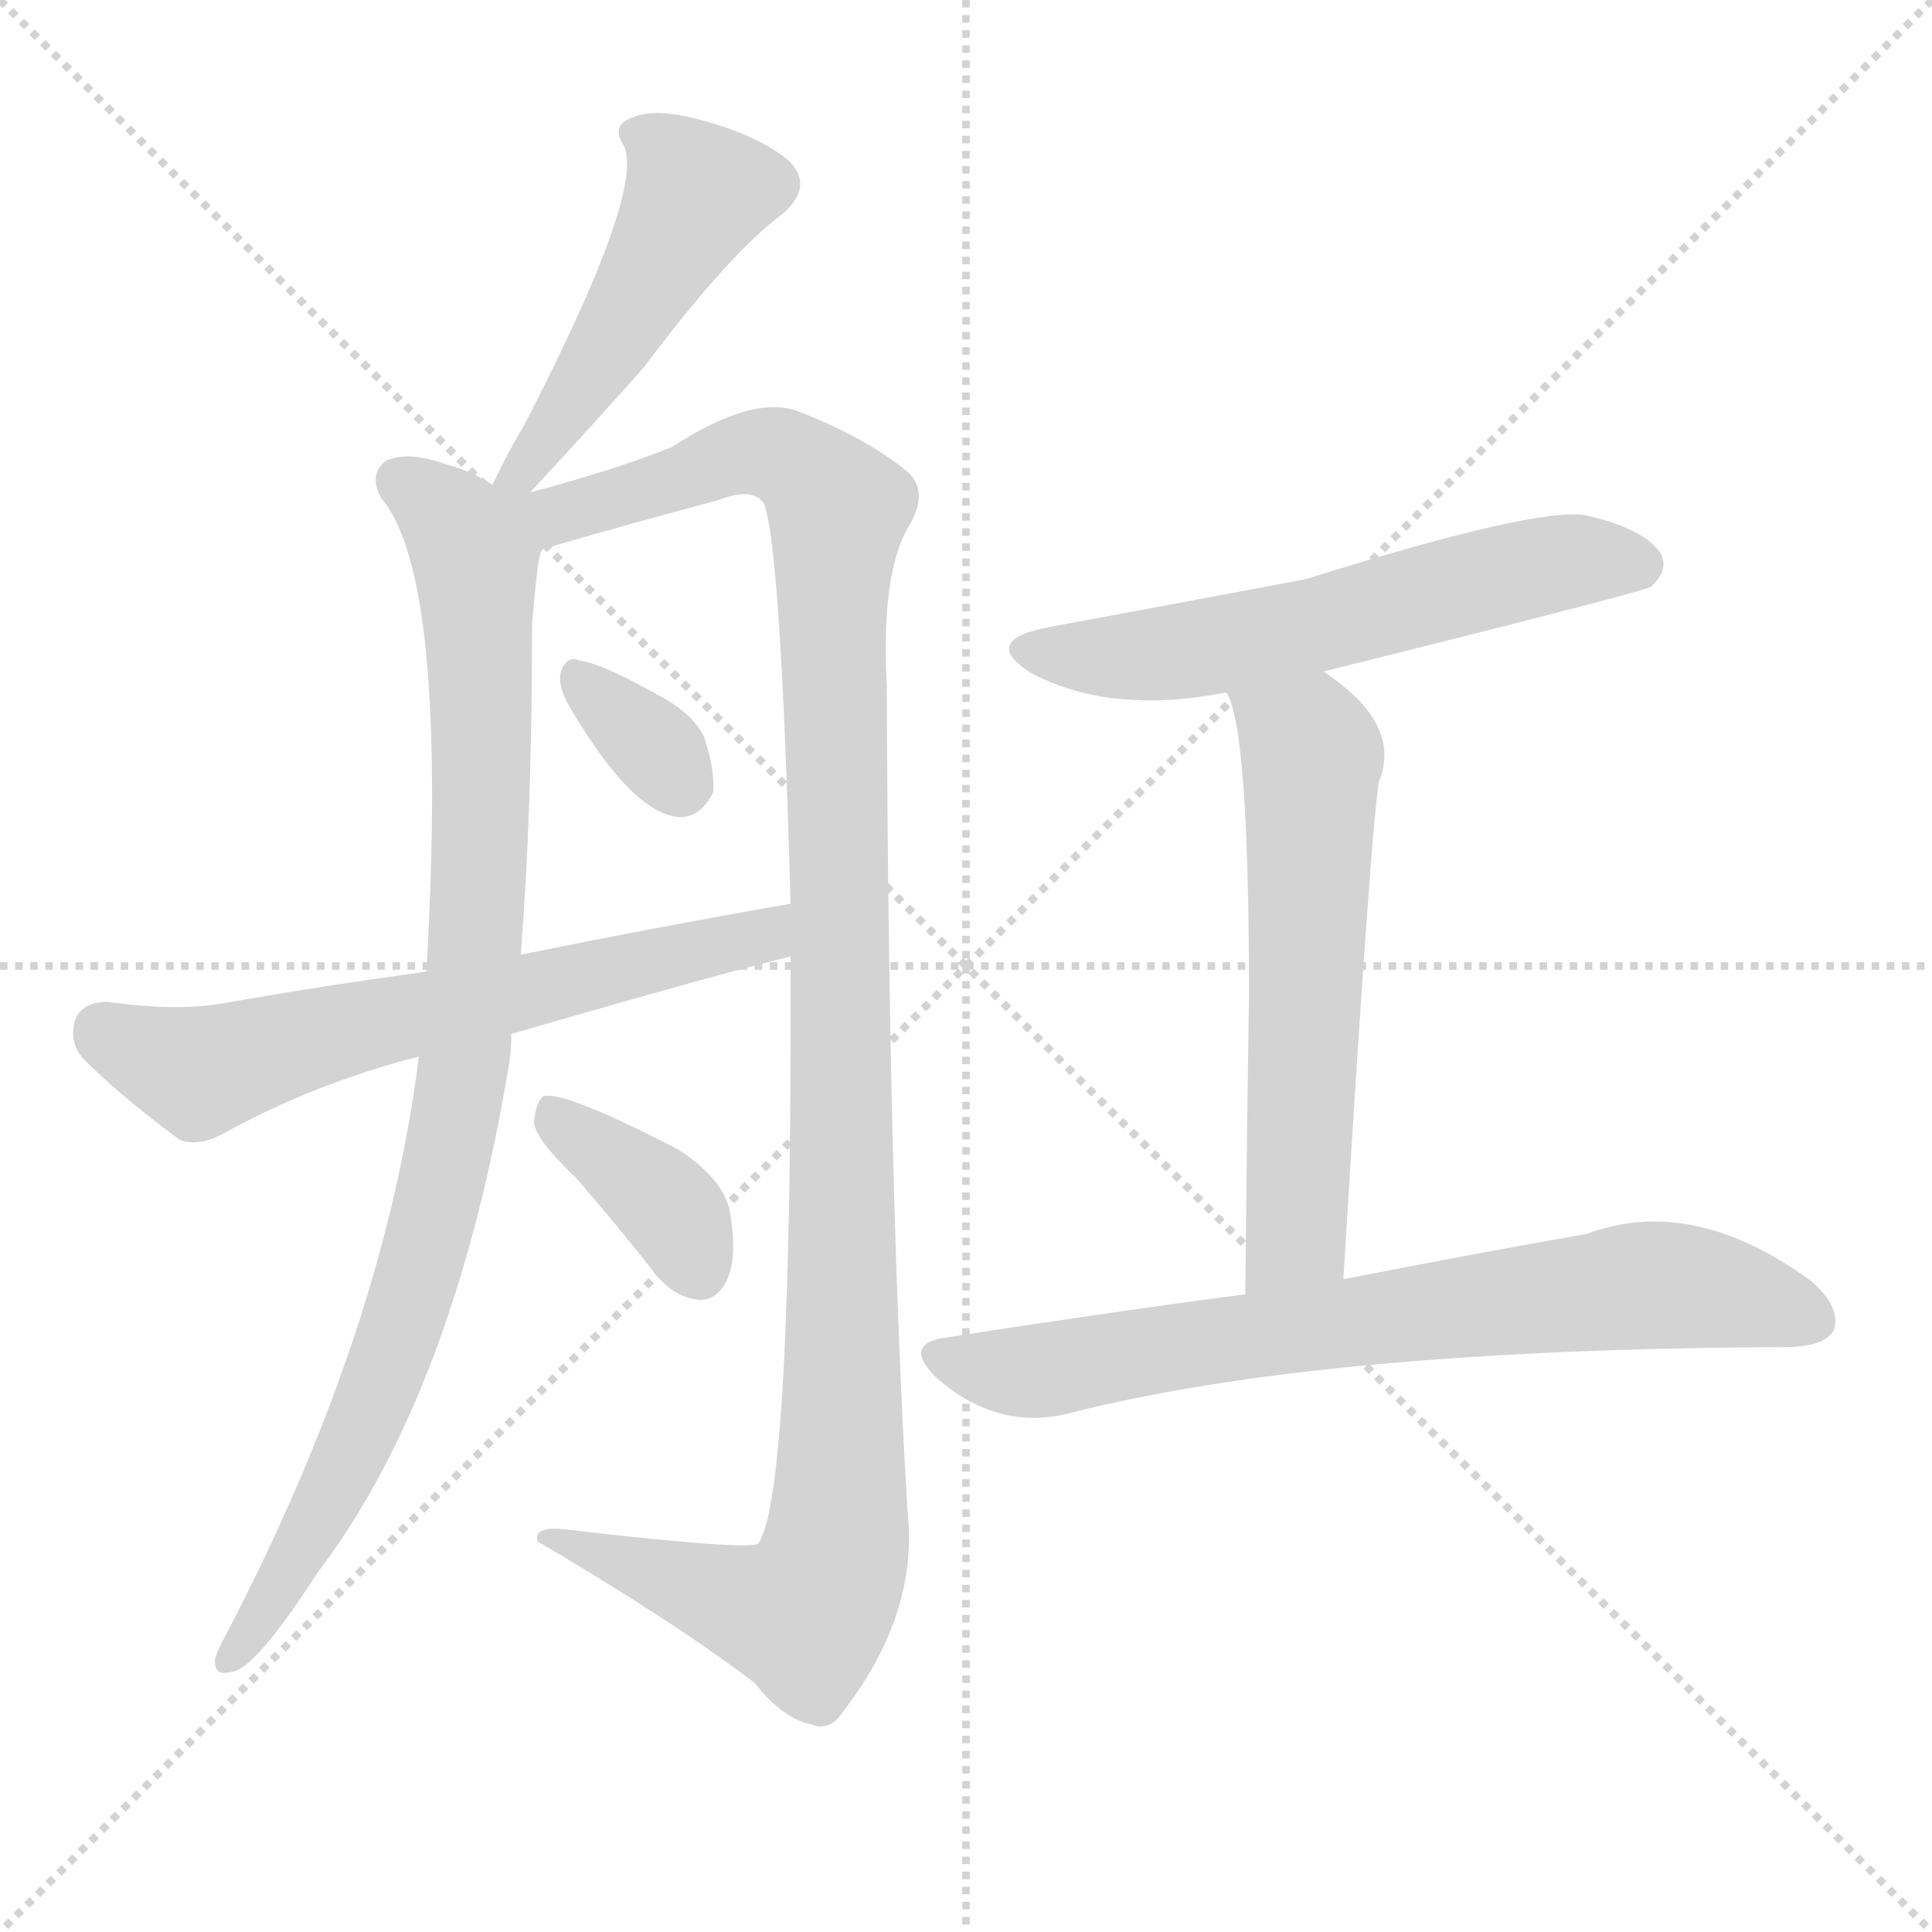<svg version="1.1" viewBox="0 0 1024 1024" xmlns="http://www.w3.org/2000/svg">
  <g stroke="lightgray" stroke-dasharray="1,1" stroke-width="1" transform="scale(4, 4)">
    <line x1="0" y1="0" x2="256" y2="256"></line>
    <line x1="256" y1="0" x2="0" y2="256"></line>
    <line x1="128" y1="0" x2="128" y2="256"></line>
    <line x1="0" y1="128" x2="256" y2="128"></line>
  </g>
  <g transform="scale(1, -1) translate(0, -900)">
    <style type="text/css">@keyframes keyframes0 {from {stroke: black;stroke-dashoffset: 485;stroke-width: 128;}
	5% {animation-timing-function: step-end;stroke: black;stroke-dashoffset: 0;stroke-width: 128;}
	9% {stroke: black;stroke-width: 1024;}
	100% {stroke: black;stroke-width: 1024;}}
#make-me-a-hanzi-animation-0 {animation: keyframes0 7s both;animation-delay: 0s;animation-timing-function: linear;animation-iteration-count: infinite;}
@keyframes keyframes1 {from {stroke: black;stroke-dashoffset: 921;stroke-width: 128;}
	10% {animation-timing-function: step-end;stroke: black;stroke-dashoffset: 0;stroke-width: 128;}
	14% {stroke: black;stroke-width: 1024;}
	91% {stroke: black;stroke-width: 1024;}
	92% {stroke: lightgray;stroke-width: 1024;}
	to {stroke: lightgray;stroke-width: 1024;}}
#make-me-a-hanzi-animation-1 {animation: keyframes1 7s both;animation-delay: .63s;animation-timing-function: linear;animation-iteration-count: infinite;}
@keyframes keyframes2 {from {stroke: black;stroke-dashoffset: 1161;stroke-width: 128;}
	13% {animation-timing-function: step-end;stroke: black;stroke-dashoffset: 0;stroke-width: 128;}
	17% {stroke: black;stroke-width: 1024;}
	77% {stroke: black;stroke-width: 1024;}
	78% {stroke: lightgray;stroke-width: 1024;}
	to {stroke: lightgray;stroke-width: 1024;}}
#make-me-a-hanzi-animation-2 {animation: keyframes2 7s both;animation-delay: 1.61s;animation-timing-function: linear;animation-iteration-count: infinite;}
@keyframes keyframes3 {from {stroke: black;stroke-dashoffset: 332;stroke-width: 128;}
	3% {animation-timing-function: step-end;stroke: black;stroke-dashoffset: 0;stroke-width: 128;}
	7% {stroke: black;stroke-width: 1024;}
	60% {stroke: black;stroke-width: 1024;}
	61% {stroke: lightgray;stroke-width: 1024;}
	to {stroke: lightgray;stroke-width: 1024;}}
#make-me-a-hanzi-animation-3 {animation: keyframes3 7s both;animation-delay: 2.8s;animation-timing-function: linear;animation-iteration-count: infinite;}
@keyframes keyframes4 {from {stroke: black;stroke-dashoffset: 631;stroke-width: 128;}
	6% {animation-timing-function: step-end;stroke: black;stroke-dashoffset: 0;stroke-width: 128;}
	10% {stroke: black;stroke-width: 1024;}
	53% {stroke: black;stroke-width: 1024;}
	54% {stroke: lightgray;stroke-width: 1024;}
	to {stroke: lightgray;stroke-width: 1024;}}
#make-me-a-hanzi-animation-4 {animation: keyframes4 7s both;animation-delay: 3.29s;animation-timing-function: linear;animation-iteration-count: infinite;}
@keyframes keyframes5 {from {stroke: black;stroke-dashoffset: 374;stroke-width: 128;}
	3% {animation-timing-function: step-end;stroke: black;stroke-dashoffset: 0;stroke-width: 128;}
	7% {stroke: black;stroke-width: 1024;}
	43% {stroke: black;stroke-width: 1024;}
	44% {stroke: lightgray;stroke-width: 1024;}
	to {stroke: lightgray;stroke-width: 1024;}}
#make-me-a-hanzi-animation-5 {animation: keyframes5 7s both;animation-delay: 3.99s;animation-timing-function: linear;animation-iteration-count: infinite;}
@keyframes keyframes6 {from {stroke: black;stroke-dashoffset: 583;stroke-width: 128;}
	6% {animation-timing-function: step-end;stroke: black;stroke-dashoffset: 0;stroke-width: 128;}
	10% {stroke: black;stroke-width: 1024;}
	36% {stroke: black;stroke-width: 1024;}
	37% {stroke: lightgray;stroke-width: 1024;}
	to {stroke: lightgray;stroke-width: 1024;}}
#make-me-a-hanzi-animation-6 {animation: keyframes6 7s both;animation-delay: 4.48s;animation-timing-function: linear;animation-iteration-count: infinite;}
@keyframes keyframes7 {from {stroke: black;stroke-dashoffset: 593;stroke-width: 128;}
	6% {animation-timing-function: step-end;stroke: black;stroke-dashoffset: 0;stroke-width: 128;}
	10% {stroke: black;stroke-width: 1024;}
	26% {stroke: black;stroke-width: 1024;}
	27% {stroke: lightgray;stroke-width: 1024;}
	to {stroke: lightgray;stroke-width: 1024;}}
#make-me-a-hanzi-animation-7 {animation: keyframes7 7s both;animation-delay: 5.18s;animation-timing-function: linear;animation-iteration-count: infinite;}
@keyframes keyframes8 {from {stroke: black;stroke-dashoffset: 725;stroke-width: 128;}
	8% {animation-timing-function: step-end;stroke: black;stroke-dashoffset: 0;stroke-width: 128;}
	12% {stroke: black;stroke-width: 1024;}
	16% {stroke: black;stroke-width: 1024;}
	17% {stroke: lightgray;stroke-width: 1024;}
	to {stroke: lightgray;stroke-width: 1024;}}
#make-me-a-hanzi-animation-8 {animation: keyframes8 7s both;animation-delay: 5.88s;animation-timing-function: linear;animation-iteration-count: infinite;}</style>
    
      <path d="M 281 639 Q 318 679 341 705 Q 386 765 414 786 Q 432 801 418 815 Q 402 828 373 836 Q 348 843 336 838 Q 323 834 331 822 Q 341 797 278 675 Q 269 660 261 643 C 248 616 261 617 281 639 Z" fill="lightgray"></path>
    
      <path d="M 261 643 Q 251 650 236 654 Q 217 661 205 656 Q 195 649 202 636 Q 238 594 226 385 L 222 340 Q 204 195 120 34 Q 116 27 114 21 Q 113 11 123 14 Q 135 15 168 66 Q 241 162 270 337 Q 271 344 271 352 L 276 394 Q 282 469 282 569 Q 285 606 287 608 C 294 652 288 630 261 643 Z" fill="lightgray"></path>
    
      <path d="M 287 608 Q 287 609 291 610 Q 336 623 381 635 Q 399 642 405 633 Q 414 608 419 421 L 419 393 Q 420 108 402 82 Q 398 78 303 89 Q 282 92 285 83 Q 358 40 400 8 Q 415 -11 430 -14 Q 440 -18 447 -7 Q 487 45 481 99 Q 471 265 470 537 Q 467 595 481 620 Q 493 639 481 650 Q 459 668 423 682 Q 399 691 356 663 Q 326 651 281 639 C 252 631 258 599 287 608 Z" fill="lightgray"></path>
    
      <path d="M 301 527 Q 334 470 359 467 Q 371 466 378 480 Q 379 492 373 510 Q 366 523 348 532 Q 320 548 307 550 Q 300 553 297 543 Q 296 536 301 527 Z" fill="lightgray"></path>
    
      <path d="M 271 352 Q 385 385 419 393 C 448 400 449 426 419 421 Q 350 409 276 394 L 226 385 Q 174 378 117 368 Q 93 364 57 369 Q 44 369 40 360 Q 36 347 45 338 Q 64 319 95 296 Q 105 292 118 299 Q 167 326 222 340 L 271 352 Z" fill="lightgray"></path>
    
      <path d="M 305 276 Q 326 252 348 224 Q 358 212 371 211 Q 380 211 385 221 Q 391 233 387 257 Q 384 275 359 291 Q 299 322 288 319 Q 284 316 283 305 Q 284 296 305 276 Z" fill="lightgray"></path>
    
      <path d="M 701 544 Q 870 586 875 589 Q 885 598 880 607 Q 871 620 840 627 Q 813 631 692 593 Q 580 572 558 568 Q 518 561 547 543 Q 589 521 650 533 L 701 544 Z" fill="lightgray"></path>
    
      <path d="M 712 222 Q 727 468 731 486 Q 743 516 703 543 Q 702 544 701 544 C 676 561 639 561 650 533 Q 662 515 662 372 Q 661 311 660 214 C 660 184 710 192 712 222 Z" fill="lightgray"></path>
    
      <path d="M 660 214 Q 584 204 501 191 Q 479 188 495 171 Q 528 141 567 151 Q 700 185 946 186 Q 967 186 972 195 Q 976 207 960 221 Q 897 267 841 246 Q 789 237 712 222 L 660 214 Z" fill="lightgray"></path>
    
    
      <clipPath id="make-me-a-hanzi-clip-0">
        <path d="M 281 639 Q 318 679 341 705 Q 386 765 414 786 Q 432 801 418 815 Q 402 828 373 836 Q 348 843 336 838 Q 323 834 331 822 Q 341 797 278 675 Q 269 660 261 643 C 248 616 261 617 281 639 Z"></path>
      </clipPath>
      <path clip-path="url(#make-me-a-hanzi-clip-8)" d="M 498 181 L 556 174 L 867 219 L 910 216 L 961 200" fill="none" id="make-me-a-hanzi-animation-8" stroke-dasharray="597 1194" stroke-linecap="round"></path>
<path clip-path="url(#make-me-a-hanzi-clip-7)" d="M 657 534 L 695 499 L 687 245 L 665 223" fill="none" id="make-me-a-hanzi-animation-7" stroke-dasharray="465 930" stroke-linecap="round"></path>
<path clip-path="url(#make-me-a-hanzi-clip-6)" d="M 549 557 L 571 552 L 638 556 L 802 597 L 835 603 L 870 599" fill="none" id="make-me-a-hanzi-animation-6" stroke-dasharray="455 910" stroke-linecap="round"></path>
<path clip-path="url(#make-me-a-hanzi-clip-5)" d="M 291 310 L 350 265 L 371 226" fill="none" id="make-me-a-hanzi-animation-5" stroke-dasharray="246 492" stroke-linecap="round"></path>
<path clip-path="url(#make-me-a-hanzi-clip-4)" d="M 54 353 L 106 332 L 393 401 L 413 414" fill="none" id="make-me-a-hanzi-animation-4" stroke-dasharray="503 1006" stroke-linecap="round"></path>
<path clip-path="url(#make-me-a-hanzi-clip-3)" d="M 307 540 L 360 486" fill="none" id="make-me-a-hanzi-animation-3" stroke-dasharray="204 408" stroke-linecap="round"></path>
<path clip-path="url(#make-me-a-hanzi-clip-2)" d="M 286 616 L 299 628 L 400 660 L 420 655 L 444 630 L 447 209 L 442 74 L 430 48 L 420 44 L 295 82" fill="none" id="make-me-a-hanzi-animation-2" stroke-dasharray="1033 2066" stroke-linecap="round"></path>
<path clip-path="url(#make-me-a-hanzi-clip-1)" d="M 213 645 L 244 619 L 252 600 L 255 461 L 243 314 L 220 218 L 195 149 L 152 64 L 123 23" fill="none" id="make-me-a-hanzi-animation-1" stroke-dasharray="793 1586" stroke-linecap="round"></path>
<path clip-path="url(#make-me-a-hanzi-clip-0)" d="M 337 829 L 351 822 L 369 797 L 290 666 L 267 647" fill="none" id="make-me-a-hanzi-animation-0" stroke-dasharray="357 714" stroke-linecap="round"></path>
    
      <clipPath id="make-me-a-hanzi-clip-1">
        <path d="M 261 643 Q 251 650 236 654 Q 217 661 205 656 Q 195 649 202 636 Q 238 594 226 385 L 222 340 Q 204 195 120 34 Q 116 27 114 21 Q 113 11 123 14 Q 135 15 168 66 Q 241 162 270 337 Q 271 344 271 352 L 276 394 Q 282 469 282 569 Q 285 606 287 608 C 294 652 288 630 261 643 Z"></path>
      </clipPath>
      
    
      <clipPath id="make-me-a-hanzi-clip-2">
        <path d="M 287 608 Q 287 609 291 610 Q 336 623 381 635 Q 399 642 405 633 Q 414 608 419 421 L 419 393 Q 420 108 402 82 Q 398 78 303 89 Q 282 92 285 83 Q 358 40 400 8 Q 415 -11 430 -14 Q 440 -18 447 -7 Q 487 45 481 99 Q 471 265 470 537 Q 467 595 481 620 Q 493 639 481 650 Q 459 668 423 682 Q 399 691 356 663 Q 326 651 281 639 C 252 631 258 599 287 608 Z"></path>
      </clipPath>
      
    
      <clipPath id="make-me-a-hanzi-clip-3">
        <path d="M 301 527 Q 334 470 359 467 Q 371 466 378 480 Q 379 492 373 510 Q 366 523 348 532 Q 320 548 307 550 Q 300 553 297 543 Q 296 536 301 527 Z"></path>
      </clipPath>
      
    
      <clipPath id="make-me-a-hanzi-clip-4">
        <path d="M 271 352 Q 385 385 419 393 C 448 400 449 426 419 421 Q 350 409 276 394 L 226 385 Q 174 378 117 368 Q 93 364 57 369 Q 44 369 40 360 Q 36 347 45 338 Q 64 319 95 296 Q 105 292 118 299 Q 167 326 222 340 L 271 352 Z"></path>
      </clipPath>
      
    
      <clipPath id="make-me-a-hanzi-clip-5">
        <path d="M 305 276 Q 326 252 348 224 Q 358 212 371 211 Q 380 211 385 221 Q 391 233 387 257 Q 384 275 359 291 Q 299 322 288 319 Q 284 316 283 305 Q 284 296 305 276 Z"></path>
      </clipPath>
      
    
      <clipPath id="make-me-a-hanzi-clip-6">
        <path d="M 701 544 Q 870 586 875 589 Q 885 598 880 607 Q 871 620 840 627 Q 813 631 692 593 Q 580 572 558 568 Q 518 561 547 543 Q 589 521 650 533 L 701 544 Z"></path>
      </clipPath>
      
    
      <clipPath id="make-me-a-hanzi-clip-7">
        <path d="M 712 222 Q 727 468 731 486 Q 743 516 703 543 Q 702 544 701 544 C 676 561 639 561 650 533 Q 662 515 662 372 Q 661 311 660 214 C 660 184 710 192 712 222 Z"></path>
      </clipPath>
      
    
      <clipPath id="make-me-a-hanzi-clip-8">
        <path d="M 660 214 Q 584 204 501 191 Q 479 188 495 171 Q 528 141 567 151 Q 700 185 946 186 Q 967 186 972 195 Q 976 207 960 221 Q 897 267 841 246 Q 789 237 712 222 L 660 214 Z"></path>
      </clipPath>
      
    
  </g>
</svg>